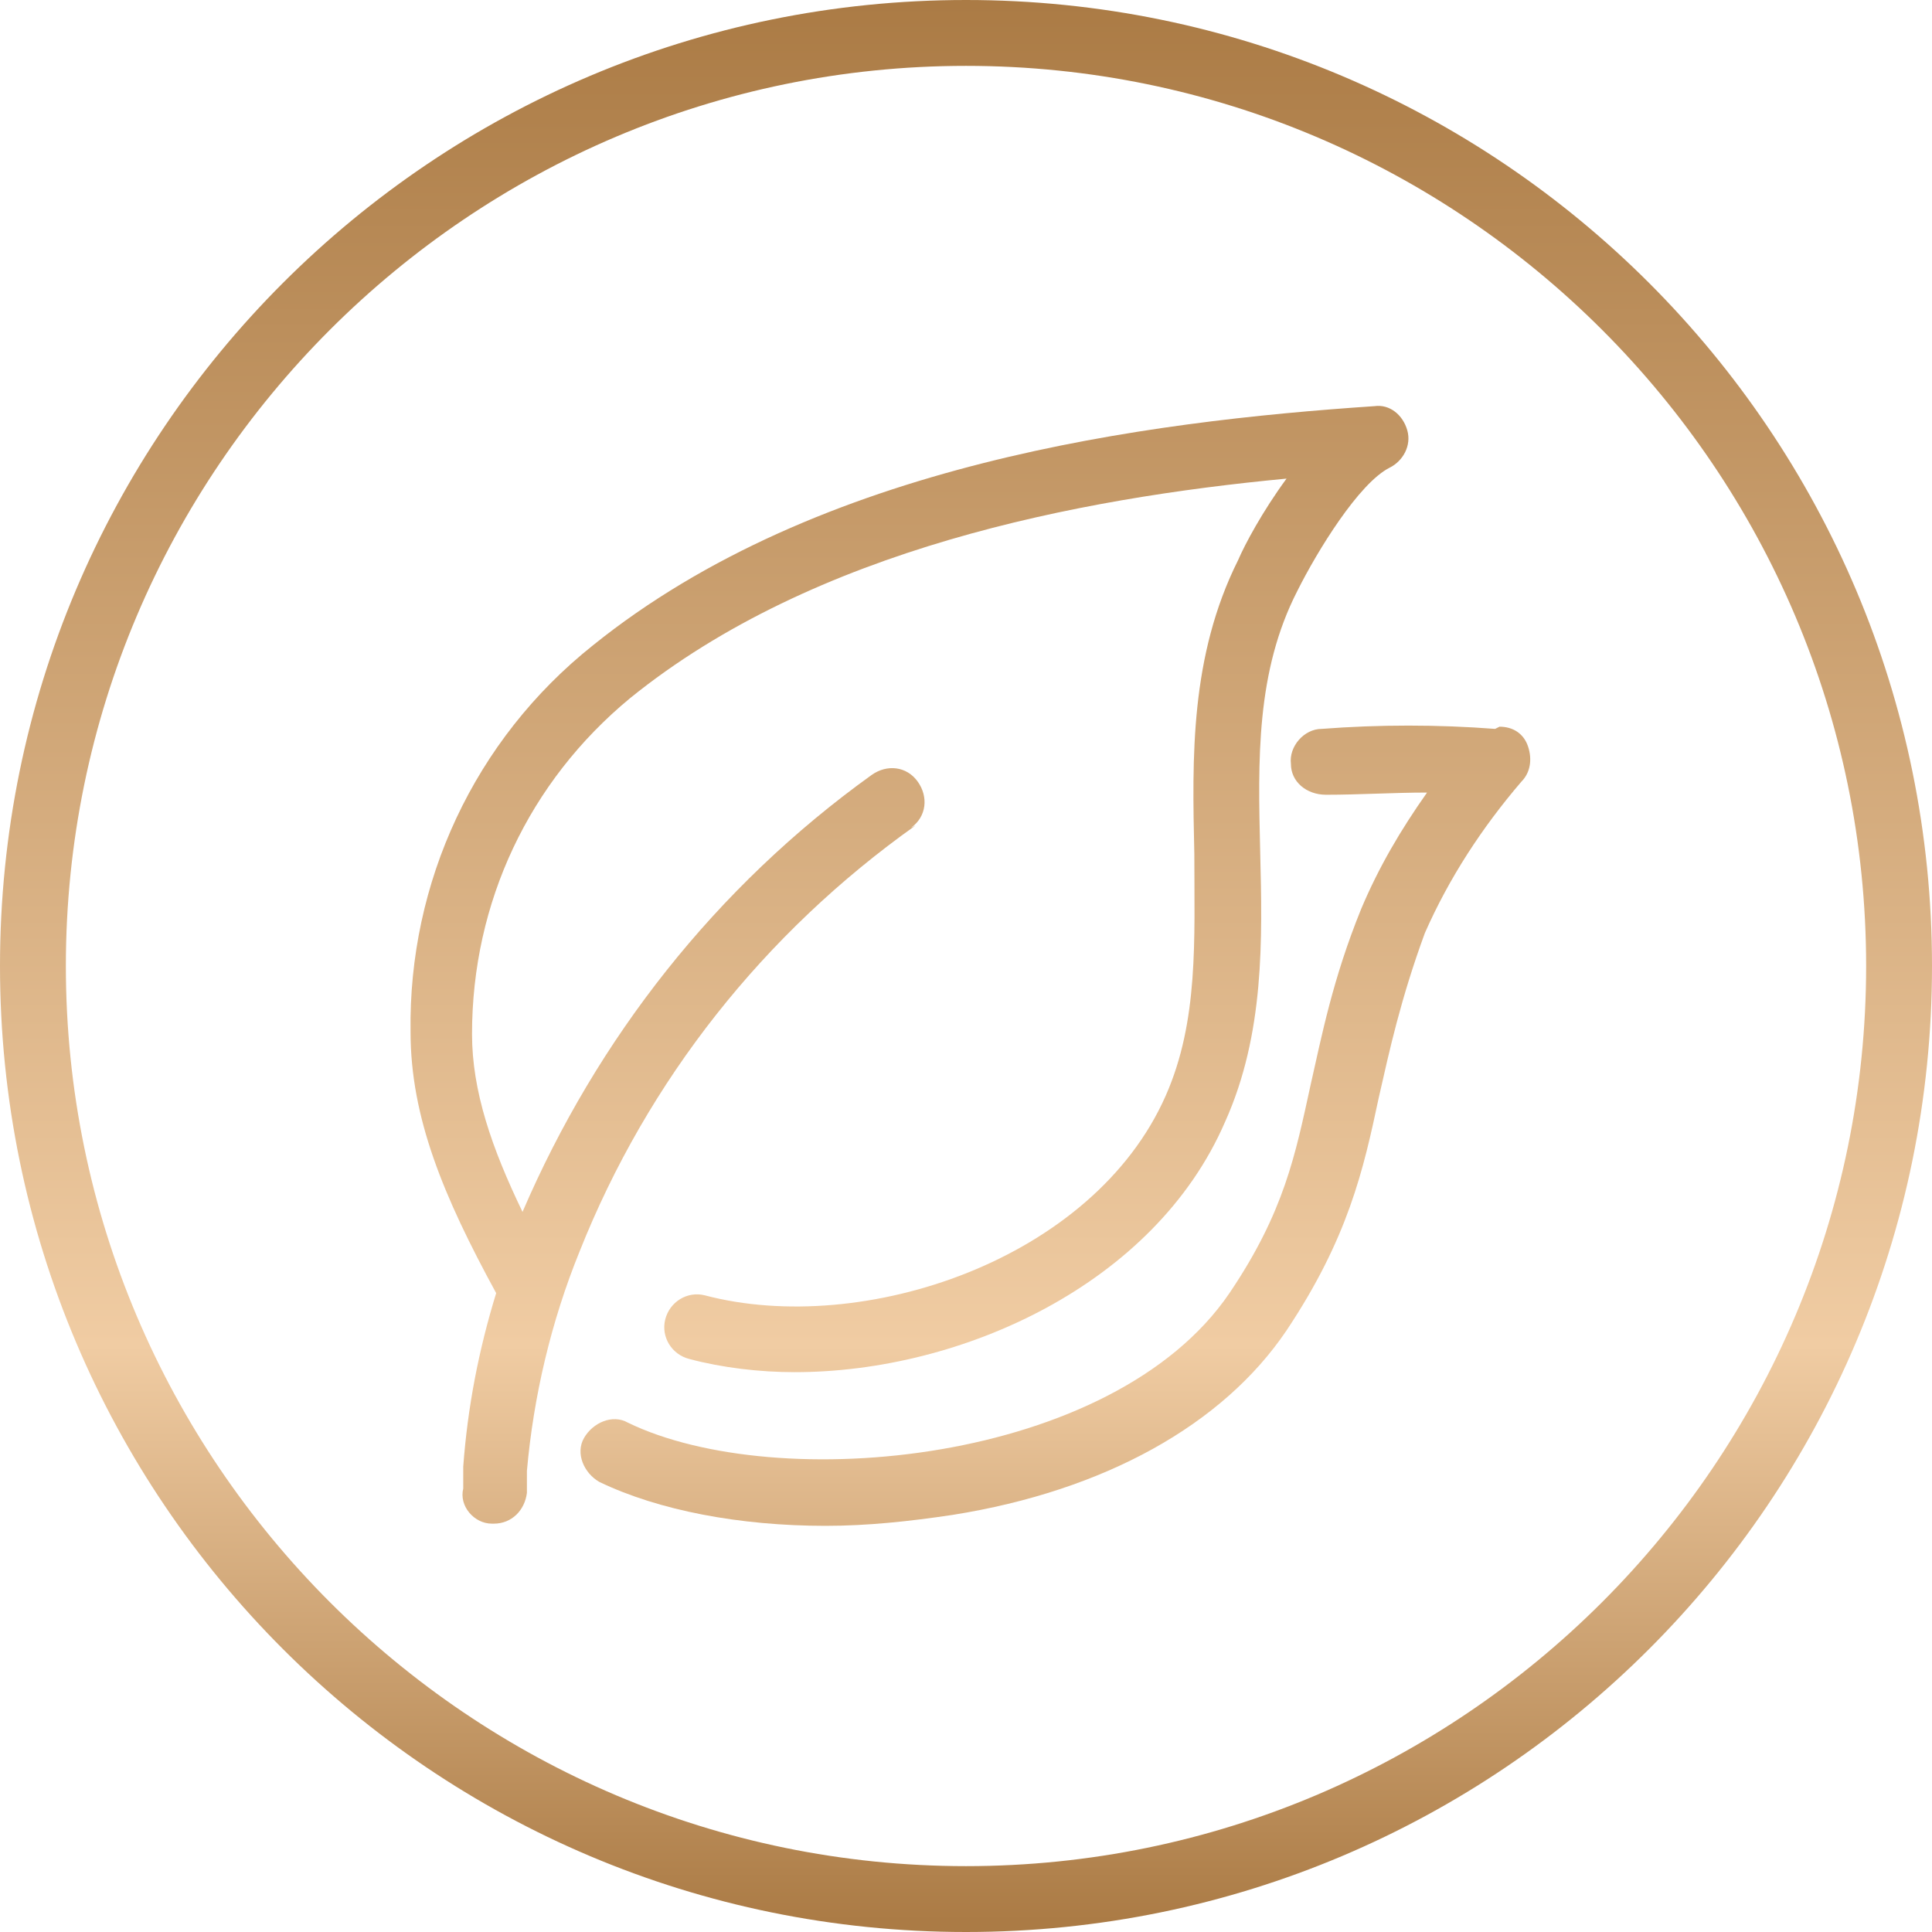 <svg viewBox="0 0 88 88" version="1.1" xmlns:xlink="http://www.w3.org/1999/xlink" xmlns="http://www.w3.org/2000/svg" data-name="Ebene 1" id="Ebene_1">
  <defs>
    <style>
      .cls-1 {
        fill: url(#Gradient-3);
      }

      .cls-1, .cls-2, .cls-3 {
        stroke-width: 0px;
      }

      .cls-2 {
        fill: url(#Gradient-2);
      }

      .cls-3 {
        fill: url(#Gradient);
      }
    </style>
    <linearGradient gradientUnits="userSpaceOnUse" y2="87.5" x2="44" y1=".1" x1="44" id="Gradient">
      <stop stop-color="#ab7b45" offset="0"></stop>
      <stop stop-color="#f0cca3" offset=".7"></stop>
      <stop stop-color="#ab7b45" offset="1"></stop>
    </linearGradient>
    <linearGradient xlink:href="#Gradient" y2="87.5" x2="41.3" x1="41.3" data-name="Gradient" id="Gradient-2"></linearGradient>
    <linearGradient xlink:href="#Gradient" y2="87.5" x2="47.9" y1=".1" x1="47.9" data-name="Gradient" id="Gradient-3"></linearGradient>
  </defs>
  <path d="M44,0C19.7,0,0,19.7,0,44s19.7,44,44,44,44-19.7,44-44S68.3,0,44,0ZM44,85c-22.6,0-41-18.4-41-41S21.4,3,44,3s41,18.4,41,41-18.4,41-41,41Z" class="cls-3"></path>
  <path d="M41.5,37.7c.7-.5.8-1.4.3-2.1-.5-.7-1.4-.8-2.1-.3-7.1,5.1-12.5,12-15.9,19.9-1.4-2.9-2.3-5.5-2.3-8.1,0-6,2.6-11.5,7.2-15.3,8.4-6.8,20.4-9.1,29.9-10-1.1,1.5-1.9,3-2.2,3.7-2.2,4.4-2.1,9-2,13.4,0,3.9.2,7.6-1.3,11-3.3,7.5-13.8,11-21,9.1-.8-.2-1.6.3-1.8,1.1-.2.8.3,1.6,1.1,1.8,1.5.4,3.2.6,4.8.6,7.6,0,16.4-4,19.6-11.4,1.8-4,1.7-8.3,1.6-12.3-.1-4.2-.2-8.2,1.7-11.9.9-1.8,2.8-4.9,4.2-5.6.6-.3,1-1,.8-1.7-.2-.7-.8-1.2-1.5-1.1-10.4.7-25.3,2.6-35.6,10.9-5.4,4.3-8.4,10.8-8.3,17.6,0,3.9,1.5,7.5,3.9,11.9-.8,2.6-1.3,5.2-1.5,7.9v1c-.2.8.5,1.6,1.3,1.6,0,0,0,0,.1,0,.8,0,1.4-.6,1.5-1.4v-1c.3-3.4,1.1-6.8,2.4-10,3.1-7.8,8.4-14.5,15.3-19.4Z" class="cls-2"></path>
  <path d="M68.1,33.2c-2.6-.2-5.3-.2-7.9,0-.8,0-1.5.8-1.4,1.6,0,.8.7,1.4,1.6,1.4,1.5,0,3.1-.1,4.6-.1-1.2,1.7-2.2,3.4-3,5.3-1.3,3.2-1.8,5.8-2.3,8-.7,3.2-1.2,5.8-3.7,9.5-5.3,7.8-20.6,9.2-27.4,5.9-.7-.4-1.6,0-2,.7-.4.7,0,1.6.7,2,2.7,1.3,6.4,2,10.3,2,1.9,0,3.8-.2,5.8-.5,6.9-1.1,12.3-4.1,15.2-8.4,2.8-4.2,3.5-7.3,4.2-10.6.5-2.2,1-4.5,2.1-7.5,1.1-2.5,2.6-4.8,4.4-6.9.4-.4.5-1,.3-1.6s-.7-.9-1.3-.9Z" class="cls-1"></path>
</svg>